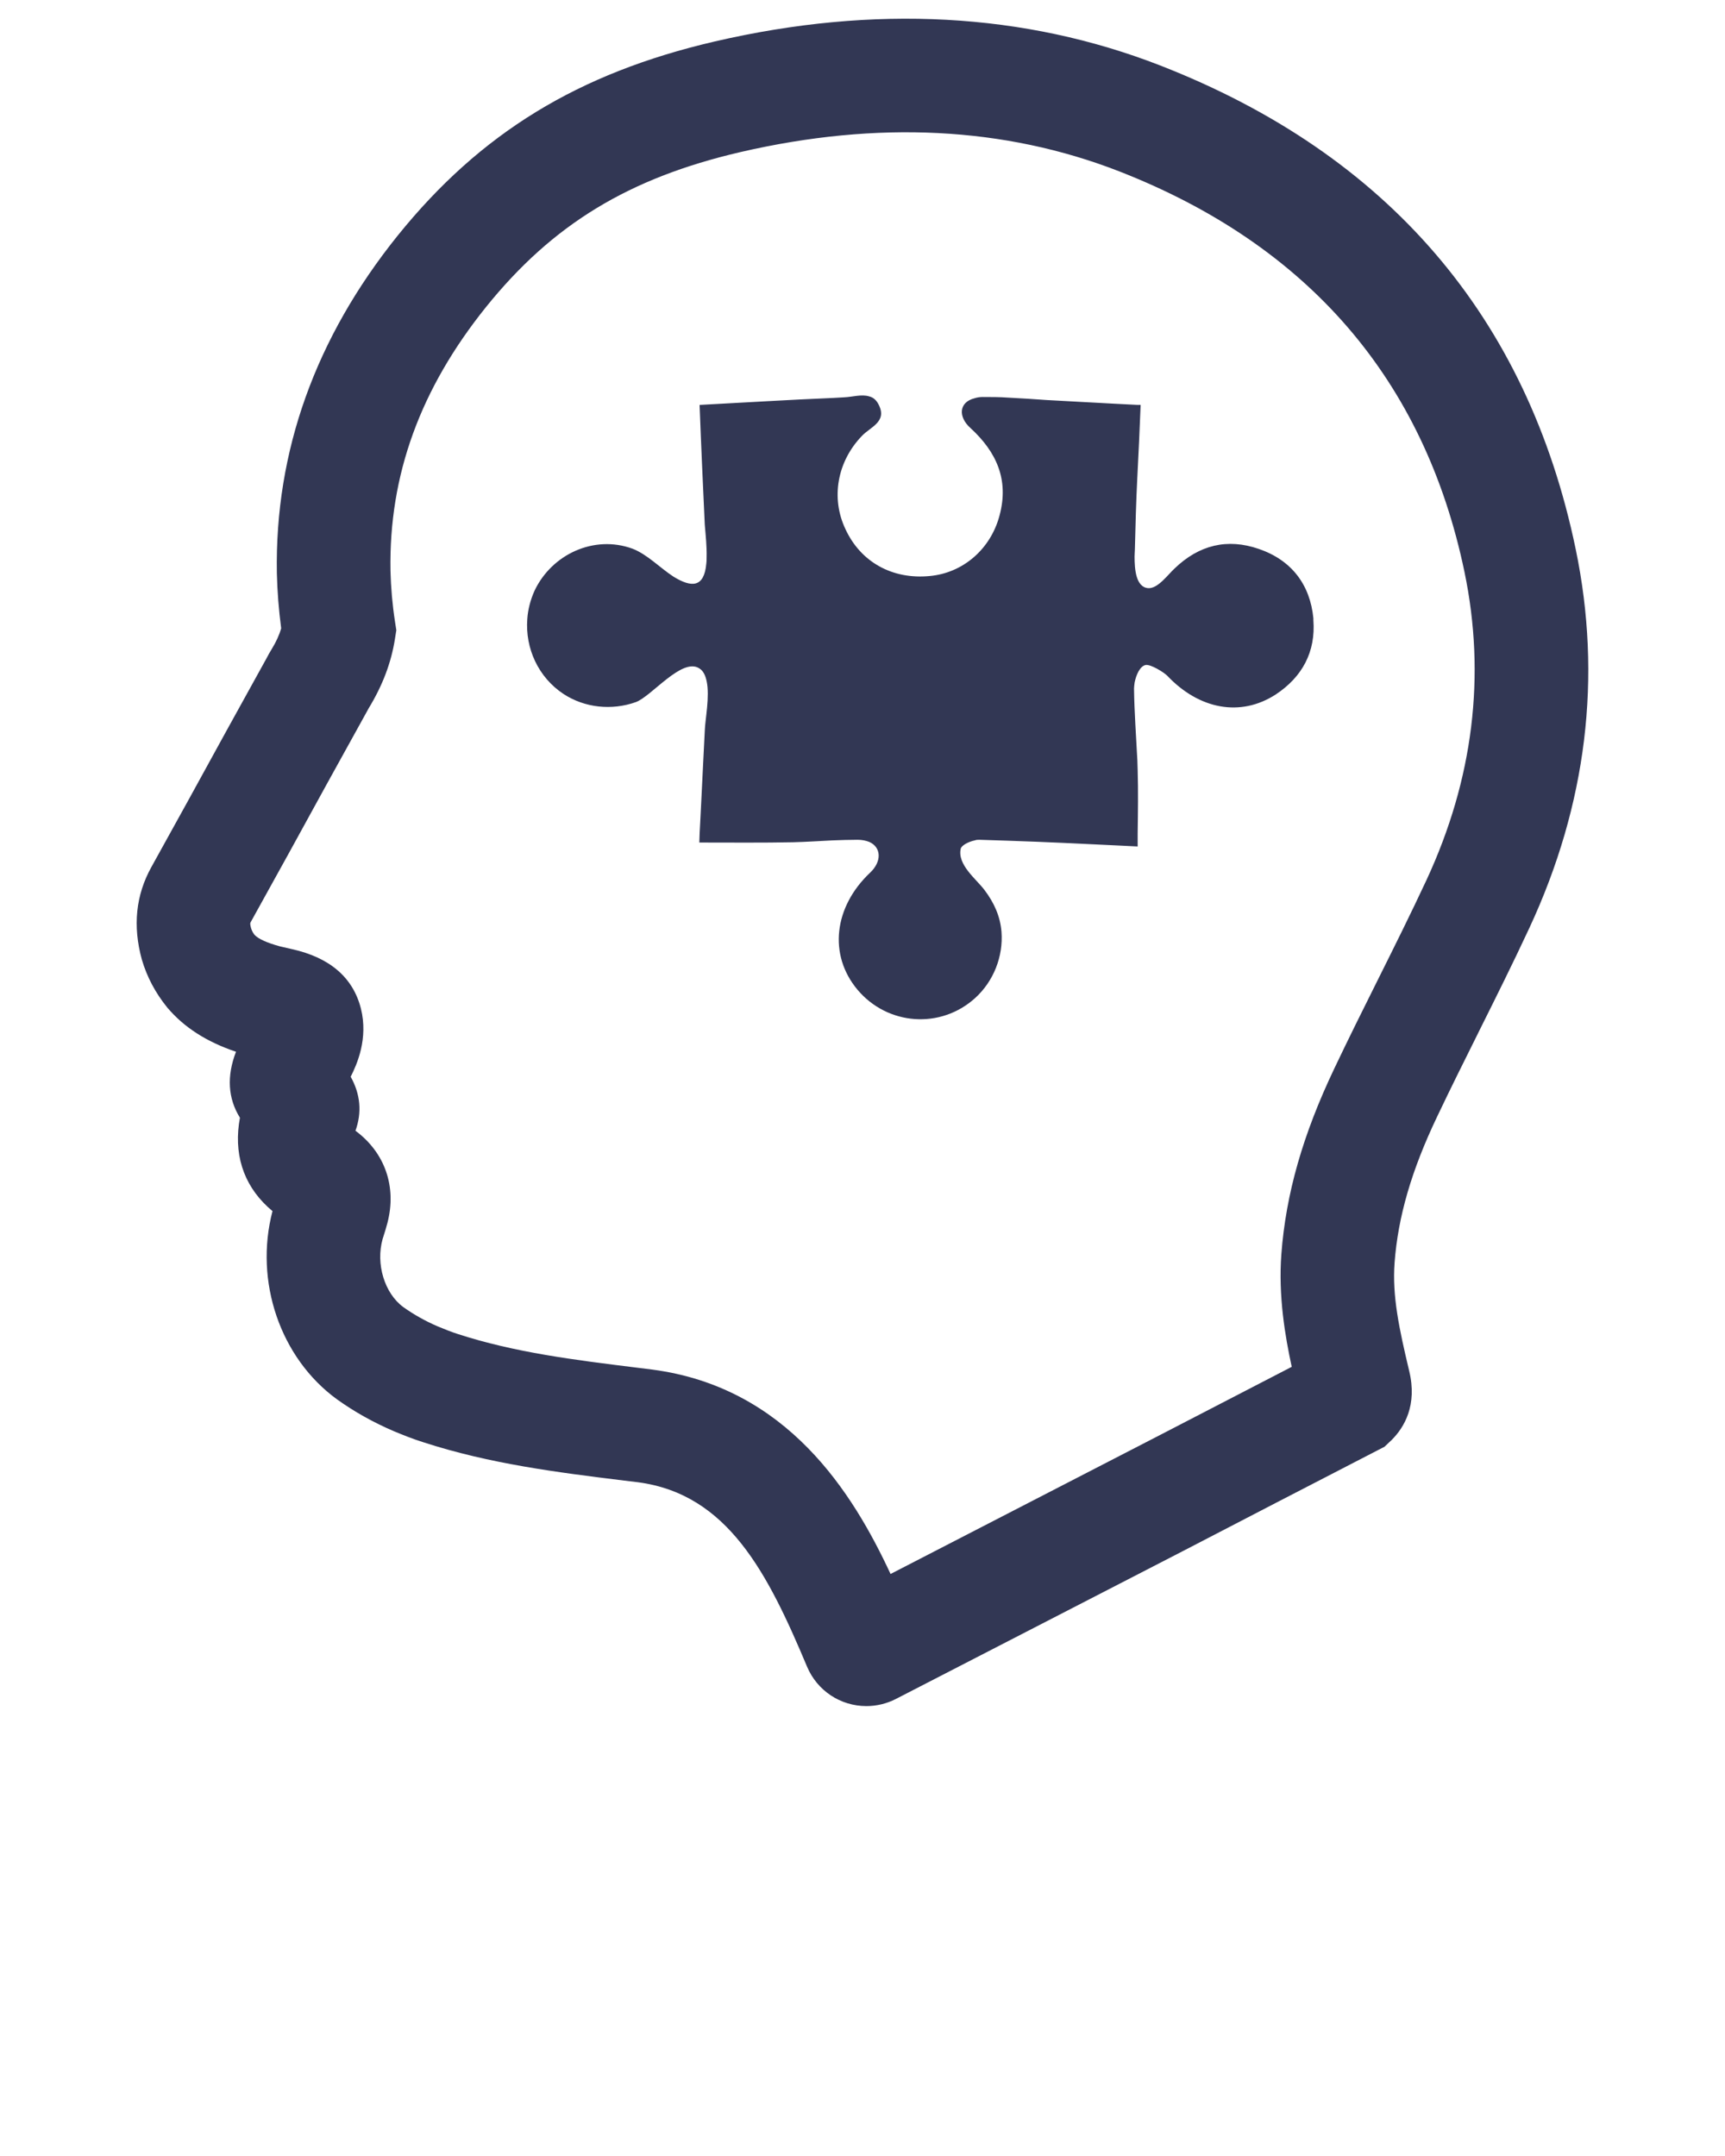 <svg xmlns="http://www.w3.org/2000/svg" xmlns:xlink="http://www.w3.org/1999/xlink" version="1.1" x="0px" y="0px" viewBox="0 0 64 80" enable-background="new 0 0 64 64" xml:space="preserve"><g><path fill="#323754"   d="M48.728,22.939v0.068c0.09,1.173-0.406,2.109-1.398,2.763c-1.308,0.846-2.842,0.553-4.026-0.699   c-0.124-0.124-0.609-0.429-0.801-0.395c-0.214,0.045-0.35,0.372-0.406,0.643c-0.011,0.09-0.023,0.169-0.023,0.225   c0.011,0.891,0.079,1.782,0.124,2.673c0,0.124,0.011,0.237,0.011,0.361c0.023,0.767,0.011,1.545,0,2.346v0.485   c-0.214-0.011-0.451-0.023-0.688-0.034c-1.376-0.068-2.752-0.135-4.128-0.18c-0.35-0.011-0.71-0.023-1.06-0.034   c-0.045,0-0.113,0-0.169,0.023c-0.225,0.045-0.485,0.18-0.519,0.305c-0.135,0.598,0.575,1.128,0.88,1.534   c0.35,0.462,0.586,0.97,0.632,1.556c0.068,0.913-0.293,1.827-0.97,2.447c-1.286,1.173-3.259,1.026-4.376-0.305   c-1.083-1.297-0.868-3.068,0.462-4.331c0.462-0.429,0.417-0.959-0.023-1.15c-0.113-0.045-0.259-0.079-0.429-0.079   c-0.316,0-0.632,0.011-0.947,0.023c-0.485,0.023-0.959,0.056-1.443,0.068c-1.139,0.023-2.278,0.011-3.485,0.011   c0-0.101,0.011-0.225,0.011-0.338c0.011-0.271,0.034-0.575,0.045-0.868c0.045-0.981,0.101-1.974,0.147-2.955   c0.011-0.395,0.192-1.263,0.068-1.827c-0.045-0.214-0.124-0.383-0.271-0.474c-0.643-0.417-1.771,1.038-2.357,1.252   c-0.891,0.316-1.895,0.214-2.684-0.304c-0.936-0.62-1.421-1.692-1.342-2.774c0.023-0.35,0.113-0.71,0.271-1.06   c0.643-1.353,2.21-2.075,3.631-1.556c0.553,0.214,1.004,0.699,1.522,1.038c0.677,0.417,1.139,0.406,1.218-0.485   c0.011-0.079,0.011-0.147,0.011-0.226c0.011-0.406-0.034-0.812-0.068-1.218c-0.068-1.466-0.135-2.921-0.192-4.443   c1.714-0.09,3.338-0.192,4.951-0.259c0.135-0.011,0.271-0.011,0.406-0.023c0.305-0.011,0.654-0.124,0.936-0.034   c0.147,0.034,0.271,0.135,0.361,0.327c0.304,0.62-0.327,0.812-0.632,1.139c-0.913,0.947-1.162,2.301-0.609,3.462   c0.564,1.218,1.737,1.872,3.124,1.737c1.241-0.113,2.267-1.004,2.594-2.256c0.35-1.32-0.113-2.346-1.083-3.237   c-0.452-0.402-0.443-0.955,0.158-1.105c0.102-0.034,0.214-0.045,0.293-0.045c0.316,0,0.632,0,0.947,0.023   c0.474,0.023,0.959,0.056,1.432,0.09c1.105,0.056,2.21,0.124,3.372,0.18h0.113c-0.034,0.925-0.079,1.827-0.124,2.718   c-0.045,0.891-0.068,1.771-0.09,2.661c0,0.068-0.011,0.147-0.011,0.248c0,0.462,0.045,1.139,0.507,1.173   c0.361,0.023,0.744-0.519,0.981-0.733c0.902-0.868,1.951-1.128,3.124-0.722C47.916,20.785,48.604,21.687,48.728,22.939z"/><path fill="#323754"  d="M58.459,20.369c-1.79-8.611-6.975-14.645-15.41-17.938c-5.037-1.962-10.612-2.265-16.533-0.892   c-5.069,1.178-8.696,3.4-11.763,7.205c-3.052,3.796-4.559,8.005-4.481,12.527c0.016,0.679,0.071,1.367,0.16,2.043   c-0.069,0.245-0.184,0.498-0.35,0.77c-0.069,0.111-0.137,0.231-0.193,0.342c-0.497,0.895-0.985,1.781-1.482,2.682   c-0.912,1.663-1.855,3.383-2.792,5.067c-0.575,1.038-0.697,2.18-0.351,3.435c0.189,0.64,0.496,1.224,0.942,1.776   c0.62,0.734,1.457,1.272,2.55,1.64c-0.349,0.906-0.301,1.729,0.146,2.448c-0.014,0.073-0.026,0.149-0.037,0.229   c-0.174,1.301,0.256,2.416,1.245,3.236c-0.682,2.603,0.283,5.451,2.395,6.986c0.64,0.458,1.334,0.849,2.11,1.182   c0.322,0.133,0.688,0.283,1.082,0.406c2.486,0.81,5.014,1.123,7.458,1.425L23.669,55c3.329,0.44,4.811,3.359,6.274,6.843   c0.374,0.889,1.238,1.463,2.202,1.463c0.377,0,0.753-0.091,1.088-0.262c1.086-0.557,5.026-2.588,8.304-4.278l2.347-1.21   c2.349-1.219,4.779-2.48,7.223-3.739l0.258-0.133l0.267-0.252c0.467-0.466,0.959-1.288,0.651-2.562   c-0.375-1.575-0.633-2.784-0.542-4.018c0.128-1.706,0.628-3.424,1.573-5.406c0.491-1.034,1.014-2.084,1.521-3.101l0.031-0.064   c0.622-1.247,1.265-2.535,1.878-3.853C58.871,29.852,59.447,25.121,58.459,20.369z M47.925,50.717   c-1.657,0.856-3.301,1.708-4.911,2.543l-9.973,5.144c-1.397-3.005-3.829-6.923-8.834-7.584l-0.537-0.067   c-2.353-0.291-4.575-0.566-6.696-1.257c-0.23-0.073-0.479-0.175-0.752-0.287c-0.448-0.194-0.872-0.433-1.257-0.707   c-0.699-0.512-1.029-1.602-0.77-2.526l0.032-0.101c0.046-0.145,0.098-0.308,0.145-0.489c0.354-1.348-0.088-2.616-1.184-3.429   c0.245-0.679,0.186-1.352-0.177-2.004c0.233-0.459,0.658-1.416,0.379-2.531c-0.292-1.148-1.15-1.889-2.551-2.202l-0.46-0.106   c-0.486-0.134-0.805-0.282-0.936-0.427c-0.06-0.077-0.102-0.158-0.13-0.251C9.27,34.274,9.284,34.248,9.3,34.219   c0.942-1.692,1.888-3.416,2.807-5.093l0.233-0.422c0.415-0.752,0.83-1.506,1.255-2.27l0.082-0.15   c0.518-0.85,0.837-1.693,0.976-2.576l0.051-0.324l-0.05-0.324c-0.095-0.617-0.151-1.251-0.167-1.885   c-0.06-3.541,1.101-6.743,3.551-9.79c2.467-3.06,5.288-4.778,9.433-5.742c5.09-1.178,9.801-0.939,14.048,0.713   c7.022,2.742,11.333,7.745,12.816,14.87c0.799,3.845,0.325,7.689-1.409,11.426c-0.582,1.249-1.214,2.517-1.831,3.754   c-0.526,1.053-1.068,2.143-1.584,3.229c-1.175,2.466-1.802,4.66-1.971,6.904C47.426,48.085,47.675,49.565,47.925,50.717z"/></g></svg>